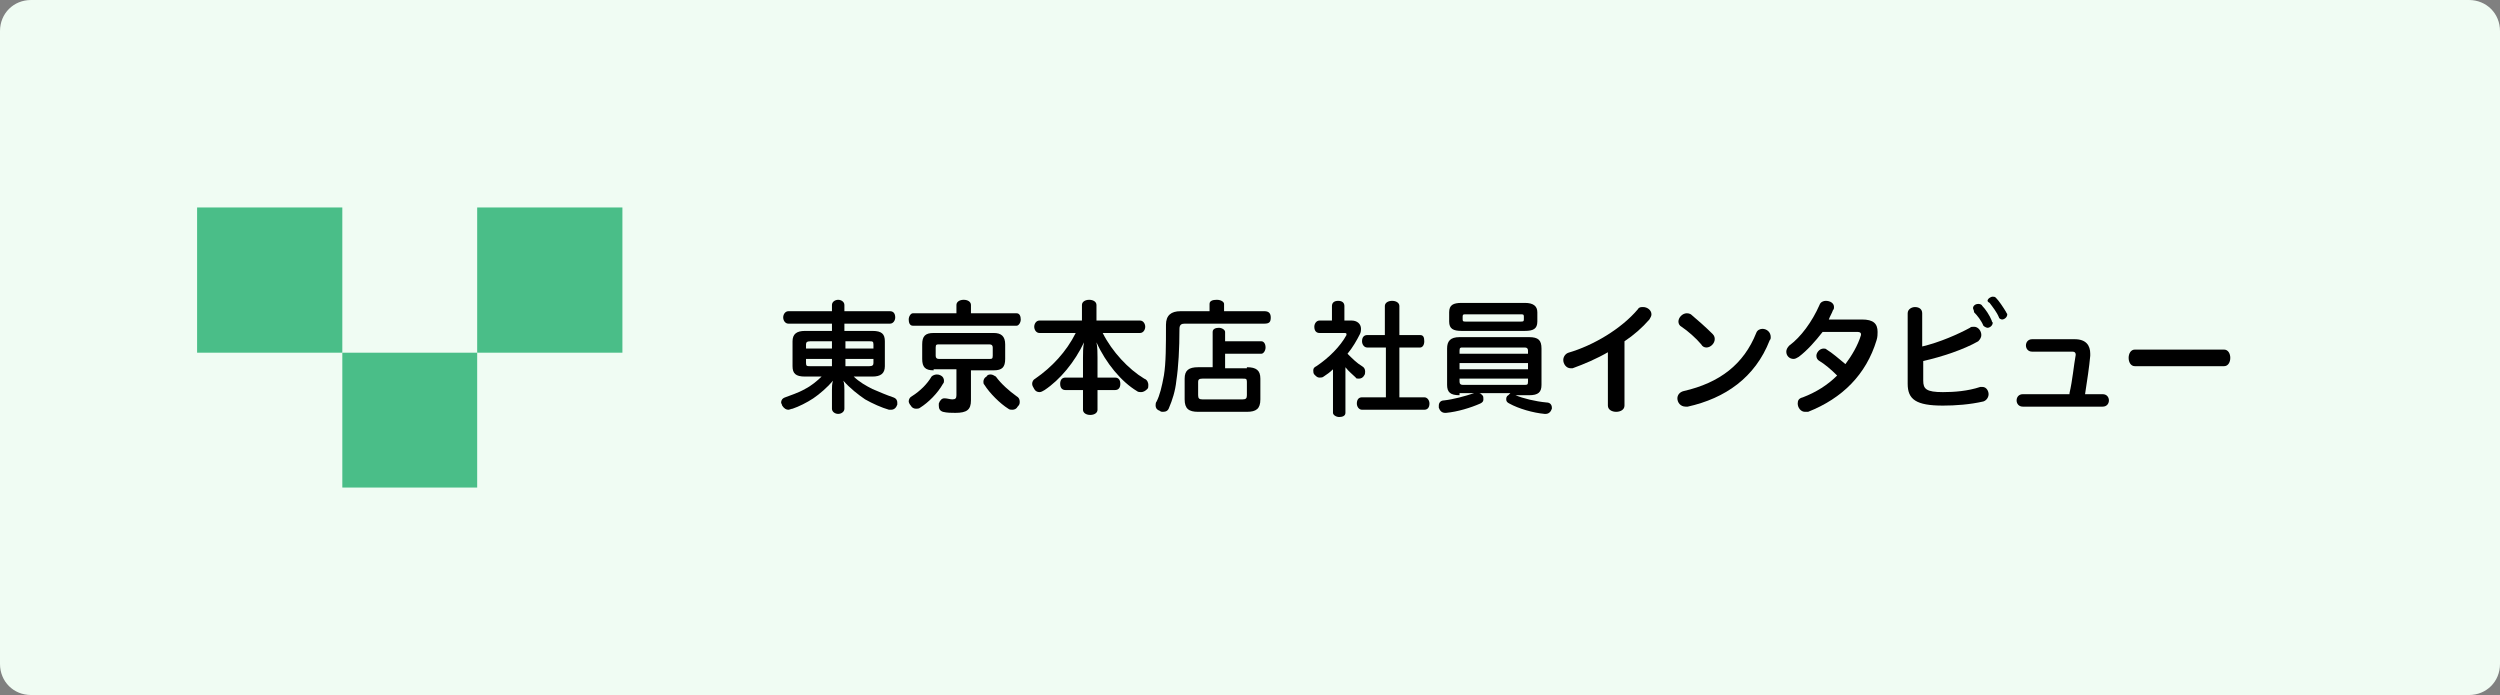 <?xml version="1.0" encoding="utf-8"?>
<!-- Generator: Adobe Illustrator 27.4.0, SVG Export Plug-In . SVG Version: 6.00 Build 0)  -->
<svg version="1.1" id="レイヤー_1" xmlns="http://www.w3.org/2000/svg" xmlns:xlink="http://www.w3.org/1999/xlink" x="0px"
	 y="0px" width="241px" height="67px" viewBox="0 0 241 67" style="enable-background:new 0 0 241 67;" xml:space="preserve">
<rect x="0" y="0" width="241" height="67" fill="#808080" stroke="none"/>
<style type="text/css">
	.st0{fill:#F0FCF3;}
	.st1{enable-background:new    ;}
	.st2{fill:#4ABE88;}
</style>
<g id="グループ_871" transform="translate(-941 -1437)">
	<path id="長方形_297" class="st0" d="M944,1437h235c1.7,0,3,1.3,3,3v61c0,1.7-1.3,3-3,3H944c-1.7,0-3-1.3-3-3v-61
		C941,1438.3,942.3,1437,944,1437z"/>
	<g id="グループ_869" transform="translate(4 -35)">
		<g class="st1">
			<path d="M1013,1503.2c-0.3,0-0.5-0.3-0.5-0.6c0-0.3,0.2-0.6,0.5-0.6h4.2v-0.6c0-0.3,0.3-0.5,0.6-0.5s0.6,0.2,0.6,0.5v0.6h4.4
				c0.3,0,0.5,0.2,0.5,0.6c0,0.3-0.2,0.6-0.5,0.6h-4.4v0.7h2.7c0.9,0,1.2,0.3,1.2,1v2.4c0,0.7-0.4,1-1.2,1h-1.8
				c0.5,0.5,1.2,0.9,1.8,1.2c0.7,0.3,1.4,0.6,2,0.8c0.3,0.1,0.4,0.3,0.4,0.5c0,0.1,0,0.2,0,0.2c-0.1,0.3-0.3,0.5-0.6,0.5
				c-0.1,0-0.1,0-0.2,0c-0.7-0.2-1.6-0.6-2.3-1c-0.6-0.4-1.5-1.1-2.1-1.8c0.1,0.3,0.1,0.6,0.1,0.9v1.8c0,0.3-0.3,0.5-0.6,0.5
				s-0.6-0.2-0.6-0.5v-1.8c0-0.3,0-0.6,0.1-0.9c-0.5,0.6-1.3,1.3-1.9,1.7c-0.6,0.4-1.4,0.8-2,1c-0.1,0-0.3,0.1-0.4,0.1
				c-0.2,0-0.4-0.1-0.6-0.4c0-0.1-0.1-0.2-0.1-0.3c0-0.2,0.1-0.4,0.4-0.5c0.5-0.2,1.2-0.4,1.9-0.8c0.6-0.3,1.2-0.8,1.6-1.2h-1.6
				c-0.9,0-1.2-0.3-1.2-1v-2.4c0-0.7,0.4-1,1.2-1h2.6v-0.7H1013z M1017.2,1504.9h-2.1c-0.3,0-0.4,0.1-0.4,0.3v0.4h2.5V1504.9z
				 M1014.7,1506.6v0.4c0,0.3,0.1,0.3,0.4,0.3h2.1v-0.7H1014.7z M1021.2,1505.6v-0.4c0-0.3-0.1-0.3-0.4-0.3h-2.3v0.7H1021.2z
				 M1018.5,1507.3h2.3c0.3,0,0.4-0.1,0.4-0.3v-0.4h-2.7V1507.3z"/>
			<path d="M1035,1502.2c0.3,0,0.4,0.3,0.4,0.6c0,0.3-0.2,0.6-0.4,0.6h-10c-0.3,0-0.4-0.3-0.4-0.6c0-0.3,0.2-0.6,0.4-0.6h4.2v-0.8
				c0-0.3,0.3-0.5,0.7-0.5c0.4,0,0.7,0.2,0.7,0.5v0.8H1035z M1028,1508.7c0,0.1,0,0.2-0.1,0.3c-0.5,0.9-1.4,1.8-2.2,2.3
				c-0.1,0.1-0.3,0.1-0.4,0.1c-0.2,0-0.4-0.1-0.5-0.3c-0.1-0.1-0.2-0.3-0.2-0.4c0-0.2,0.1-0.4,0.3-0.5c0.8-0.5,1.5-1.2,1.9-1.9
				c0.1-0.1,0.3-0.2,0.5-0.2c0.1,0,0.2,0,0.4,0.1C1027.9,1508.3,1028,1508.5,1028,1508.7z M1027,1507.7c-0.8,0-1.1-0.3-1.1-1.1v-1.4
				c0-0.8,0.3-1.1,1.1-1.1h5.8c0.7,0,1.1,0.3,1.1,1.1v1.4c0,0.8-0.3,1.1-1.1,1.1h-2.2v2.9c0,0.9-0.4,1.2-1.5,1.2
				c-0.4,0-0.8,0-1.2-0.1c-0.3-0.1-0.4-0.3-0.4-0.6c0-0.1,0-0.1,0-0.2c0.1-0.3,0.3-0.5,0.5-0.5c0,0,0.1,0,0.1,0
				c0.2,0,0.5,0.1,0.7,0.1c0.3,0,0.4-0.1,0.4-0.4v-2.5H1027z M1032.4,1506.6c0.2,0,0.3,0,0.3-0.3v-0.8c0-0.2-0.1-0.3-0.3-0.3h-4.9
				c-0.2,0-0.3,0-0.3,0.3v0.8c0,0.2,0.1,0.3,0.3,0.3H1032.4z M1032.5,1508.1c0.2,0,0.3,0.1,0.5,0.2c0.5,0.7,1.3,1.4,2,1.9
				c0.2,0.1,0.3,0.3,0.3,0.5c0,0.2,0,0.3-0.2,0.5c-0.1,0.2-0.3,0.3-0.5,0.3c-0.1,0-0.3,0-0.4-0.1c-0.8-0.5-1.8-1.5-2.3-2.3
				c-0.1-0.1-0.1-0.2-0.1-0.3c0-0.2,0.1-0.4,0.3-0.5C1032.2,1508.1,1032.4,1508.1,1032.5,1508.1z"/>
			<path d="M1037.2,1504.1c-0.3,0-0.5-0.3-0.5-0.6c0-0.3,0.2-0.6,0.5-0.6h4.1v-1.5c0-0.3,0.3-0.5,0.7-0.5c0.4,0,0.7,0.2,0.7,0.5v1.5
				h4.2c0.3,0,0.5,0.3,0.5,0.6c0,0.3-0.2,0.6-0.5,0.6h-3.6c0.9,1.8,2.5,3.5,4,4.4c0.3,0.1,0.4,0.4,0.4,0.6c0,0.2,0,0.3-0.1,0.4
				c-0.2,0.2-0.4,0.3-0.6,0.3c-0.1,0-0.3,0-0.4-0.1c-1.5-0.9-3-2.7-3.9-4.7c0.1,0.5,0.1,1,0.1,1.5v1.9h1.7c0.3,0,0.5,0.2,0.5,0.6
				s-0.2,0.6-0.5,0.6h-1.7v1.9c0,0.3-0.3,0.5-0.7,0.5c-0.4,0-0.7-0.2-0.7-0.5v-1.9h-1.7c-0.3,0-0.5-0.2-0.5-0.6s0.2-0.6,0.5-0.6h1.7
				v-1.9c0-0.5,0-1,0.1-1.5c-0.9,1.9-2.3,3.6-3.8,4.6c-0.2,0.1-0.3,0.2-0.5,0.2c-0.2,0-0.4-0.1-0.5-0.3c-0.1-0.2-0.2-0.3-0.2-0.5
				c0-0.2,0.1-0.4,0.3-0.5c1.6-1.1,3-2.6,3.9-4.4H1037.2z"/>
			<path d="M1058.9,1502c0.4,0,0.6,0.2,0.6,0.6s-0.1,0.6-0.6,0.6h-7.7c-0.3,0-0.5,0.1-0.5,0.5c0,1.9-0.1,3.7-0.3,5
				c-0.1,1-0.4,1.9-0.7,2.6c-0.1,0.3-0.3,0.4-0.6,0.4c-0.1,0-0.2,0-0.3-0.1c-0.3-0.1-0.4-0.3-0.4-0.5c0-0.1,0-0.3,0.1-0.4
				c0.3-0.6,0.5-1.4,0.7-2.5c0.2-1.2,0.2-2.9,0.2-4.9c0-0.9,0.5-1.3,1.4-1.3h2.8v-0.7c0-0.3,0.3-0.4,0.7-0.4c0.4,0,0.7,0.2,0.7,0.4
				v0.7H1058.9z M1057.2,1507.4c0.9,0,1.3,0.3,1.3,1.1v2c0,0.9-0.4,1.2-1.3,1.2h-4.7c-0.9,0-1.3-0.3-1.3-1.2v-2
				c0-0.8,0.4-1.1,1.3-1.1h1.4v-3.4c0-0.3,0.3-0.4,0.6-0.4s0.6,0.2,0.6,0.4v0.9h3.5c0.2,0,0.4,0.2,0.4,0.6c0,0.3-0.2,0.6-0.4,0.6
				h-3.5v1.4H1057.2z M1056.8,1510.5c0.3,0,0.4-0.1,0.4-0.4v-1.3c0-0.3-0.1-0.3-0.4-0.3h-3.9c-0.3,0-0.4,0.1-0.4,0.3v1.3
				c0,0.3,0.1,0.4,0.4,0.4H1056.8z"/>
			<path d="M1065.5,1508.2c0-0.2,0-0.4,0-0.6c-0.3,0.3-0.6,0.5-0.9,0.7c-0.1,0.1-0.3,0.1-0.4,0.1c-0.2,0-0.3-0.1-0.5-0.3
				c-0.1-0.1-0.1-0.3-0.1-0.4c0-0.2,0.1-0.3,0.3-0.4c1.2-0.8,2.3-1.9,2.9-3c0-0.1,0-0.1,0-0.1c0-0.1-0.1-0.1-0.2-0.1h-2.4
				c-0.3,0-0.5-0.2-0.5-0.6c0-0.3,0.2-0.6,0.5-0.6h1.2v-1.4c0-0.3,0.2-0.5,0.6-0.5c0.4,0,0.6,0.2,0.6,0.5v1.4h0.7
				c0.5,0,0.9,0.3,0.9,0.8c0,0.1,0,0.3-0.1,0.5c-0.3,0.6-0.7,1.3-1.2,1.9c0.5,0.5,0.9,0.9,1.4,1.2c0.2,0.1,0.3,0.3,0.3,0.5
				c0,0.1,0,0.3-0.1,0.4c-0.1,0.2-0.3,0.3-0.5,0.3c-0.1,0-0.3,0-0.3-0.1c-0.3-0.3-0.7-0.6-1-1c0,0.2,0,0.4,0,0.6v3.8
				c0,0.3-0.3,0.4-0.6,0.4c-0.3,0-0.6-0.2-0.6-0.4V1508.2z M1068.8,1505.5c-0.3,0-0.5-0.3-0.5-0.6c0-0.4,0.2-0.6,0.5-0.6h1.7v-2.8
				c0-0.3,0.3-0.5,0.7-0.5c0.4,0,0.7,0.2,0.7,0.5v2.8h2c0.3,0,0.4,0.2,0.4,0.6c0,0.4-0.2,0.6-0.4,0.6h-2v4.8h2.4
				c0.3,0,0.5,0.3,0.5,0.6c0,0.4-0.2,0.6-0.5,0.6h-6c-0.3,0-0.5-0.3-0.5-0.6c0-0.4,0.2-0.6,0.5-0.6h2.3v-4.8H1068.8z"/>
			<path d="M1077.7,1510.1c-0.9,0-1.2-0.3-1.2-1v-3.5c0-0.7,0.3-1.1,1.2-1.1h6.7c0.9,0,1.2,0.3,1.2,1.1v3.5c0,0.7-0.3,1-1.2,1h-1.4
				c0,0,0.1,0,0.1,0c0.7,0.3,1.9,0.6,3,0.7c0.3,0,0.5,0.2,0.5,0.5c0,0,0,0.1,0,0.1c-0.1,0.3-0.3,0.5-0.6,0.5c0,0-0.1,0-0.1,0
				c-1.1-0.1-2.5-0.5-3.4-1c-0.2-0.1-0.3-0.2-0.3-0.4c0-0.1,0-0.3,0.2-0.4c0.1-0.1,0.1-0.1,0.2-0.2h-3c0.1,0,0.2,0.1,0.3,0.2
				c0.1,0.1,0.1,0.2,0.1,0.4c0,0.2-0.1,0.3-0.3,0.4c-0.9,0.4-2.2,0.8-3.3,0.9c0,0-0.1,0-0.1,0c-0.3,0-0.5-0.2-0.6-0.5
				c0,0,0-0.1,0-0.2c0-0.3,0.2-0.5,0.5-0.5c0.9-0.1,2-0.4,2.9-0.7c0,0,0.1,0,0.1,0H1077.7z M1084,1501.2c0.8,0,1.2,0.3,1.2,0.9v0.9
				c0,0.7-0.4,0.9-1.2,0.9h-6.1c-0.8,0-1.2-0.2-1.2-0.9v-0.9c0-0.7,0.4-0.9,1.2-0.9H1084z M1084.3,1505.8c0-0.2-0.1-0.3-0.3-0.3h-6
				c-0.2,0-0.3,0-0.3,0.3v0.3h6.6V1505.8z M1077.7,1507v0.6h6.6v-0.6H1077.7z M1077.7,1508.5v0.3c0,0.2,0.1,0.3,0.3,0.3h6
				c0.2,0,0.3,0,0.3-0.3v-0.3H1077.7z M1083.6,1503c0.2,0,0.3,0,0.3-0.2v-0.3c0-0.2-0.1-0.2-0.3-0.2h-5.3c-0.2,0-0.3,0-0.3,0.2v0.3
				c0,0.2,0.1,0.2,0.3,0.2H1083.6z"/>
			<path d="M1092.1,1505.9c-1.2,0.7-2.4,1.2-3.5,1.6c-0.1,0-0.2,0-0.2,0c-0.4,0-0.7-0.4-0.7-0.8c0-0.3,0.2-0.6,0.5-0.7
				c2.4-0.7,5.1-2.3,6.7-4.2c0.1-0.2,0.3-0.2,0.5-0.2c0.4,0,0.8,0.3,0.8,0.7c0,0.2-0.1,0.3-0.2,0.5c-0.7,0.8-1.5,1.5-2.4,2.1v6.2
				c0,0.4-0.4,0.6-0.8,0.6c-0.4,0-0.8-0.2-0.8-0.6V1505.9z"/>
			<path d="M1102.1,1504.2c0.2,0.2,0.2,0.4,0.2,0.5c0,0.4-0.4,0.8-0.8,0.8c-0.2,0-0.4-0.1-0.5-0.3c-0.5-0.6-1.3-1.3-1.9-1.7
				c-0.2-0.1-0.3-0.3-0.3-0.5c0-0.4,0.4-0.8,0.8-0.8c0.1,0,0.2,0,0.4,0.1C1100.6,1502.8,1101.5,1503.6,1102.1,1504.2z
				 M1106.3,1504.1c0.1-0.3,0.4-0.4,0.6-0.4c0.4,0,0.8,0.3,0.8,0.8c0,0.1,0,0.2-0.1,0.3c-1.4,3.6-4.3,5.6-7.9,6.4
				c-0.1,0-0.1,0-0.2,0c-0.5,0-0.8-0.4-0.8-0.8c0-0.3,0.2-0.6,0.6-0.7C1102.8,1508.9,1105.1,1507.1,1106.3,1504.1z"/>
			<path d="M1116.5,1502.8c1.1,0,1.5,0.4,1.5,1.2c0,0.2,0,0.5-0.1,0.8c-1,3.3-3.3,5.6-6.6,6.9c-0.1,0-0.2,0-0.3,0
				c-0.4,0-0.7-0.4-0.7-0.8c0-0.3,0.1-0.5,0.5-0.6c1.3-0.5,2.4-1.2,3.3-2.1c-0.6-0.6-1.2-1.1-1.7-1.4c-0.2-0.1-0.3-0.3-0.3-0.5
				c0-0.3,0.3-0.7,0.7-0.7c0.1,0,0.2,0,0.3,0.1c0.5,0.3,1.2,0.9,1.8,1.4c0.6-0.8,1.2-1.8,1.5-2.8c0,0,0-0.1,0-0.1
				c0-0.1-0.1-0.2-0.3-0.2h-3.4c-0.7,0.9-1.5,1.8-2.3,2.4c-0.2,0.1-0.3,0.2-0.5,0.2c-0.4,0-0.7-0.3-0.7-0.7c0-0.2,0.1-0.4,0.3-0.6
				c1.1-0.8,2.2-2.3,2.9-3.9c0.1-0.3,0.4-0.4,0.6-0.4c0.4,0,0.8,0.2,0.8,0.6c0,0.1,0,0.2-0.1,0.3c-0.1,0.3-0.3,0.6-0.4,0.9H1116.5z"
				/>
			<path d="M1122.4,1508.7c0,0.8,0.3,1.1,1.9,1.1c1.1,0,2.4-0.1,3.6-0.5c0.1,0,0.1,0,0.2,0c0.4,0,0.6,0.4,0.6,0.7
				c0,0.3-0.2,0.6-0.5,0.7c-1.3,0.3-2.7,0.4-3.9,0.4c-2.6,0-3.4-0.6-3.4-2.1v-6.8c0-0.4,0.4-0.6,0.7-0.6c0.4,0,0.7,0.2,0.7,0.6v3.2
				c1.7-0.4,3.5-1.2,4.6-1.8c0.1-0.1,0.2-0.1,0.4-0.1c0.4,0,0.7,0.4,0.7,0.8c0,0.2-0.1,0.4-0.3,0.6c-1.4,0.8-3.5,1.5-5.3,1.9V1508.7
				z M1127.2,1501.7c0-0.2,0.2-0.4,0.5-0.4c0.1,0,0.3,0,0.4,0.2c0.3,0.3,0.7,0.9,0.9,1.4c0,0.1,0.1,0.2,0.1,0.2
				c0,0.3-0.3,0.5-0.5,0.5c-0.1,0-0.3-0.1-0.4-0.2c-0.2-0.5-0.6-1-0.9-1.3C1127.3,1501.9,1127.2,1501.8,1127.2,1501.7z M1128.6,1501
				c0-0.2,0.3-0.4,0.5-0.4c0.1,0,0.2,0,0.3,0.1c0.3,0.3,0.7,0.9,1,1.4c0,0.1,0.1,0.1,0.1,0.2c0,0.3-0.3,0.5-0.5,0.5
				c-0.1,0-0.3-0.1-0.3-0.2c-0.2-0.5-0.6-1-0.9-1.4C1128.6,1501.1,1128.6,1501,1128.6,1501z"/>
			<path d="M1136.5,1509.9c0.3-1.3,0.4-2.6,0.6-3.7c0,0,0,0,0,0c0-0.2-0.1-0.3-0.3-0.3h-3.9c-0.4,0-0.6-0.3-0.6-0.6
				c0-0.3,0.2-0.6,0.6-0.6h4.1c1.1,0,1.5,0.6,1.5,1.4c0,0.1,0,0.2,0,0.2c-0.1,1.1-0.3,2.4-0.5,3.7h1.7c0.4,0,0.6,0.3,0.6,0.6
				c0,0.3-0.2,0.6-0.6,0.6h-7.7c-0.4,0-0.6-0.3-0.6-0.6c0-0.3,0.2-0.6,0.6-0.6H1136.5z"/>
			<path d="M1151.4,1505.7c0.4,0,0.6,0.4,0.6,0.8c0,0.4-0.2,0.8-0.6,0.8h-8.6c-0.4,0-0.6-0.4-0.6-0.8c0-0.4,0.2-0.8,0.6-0.8H1151.4z
				"/>
		</g>
		<g id="グループ_849" transform="translate(855 1103)">
			<rect id="長方形_40" x="101" y="389" class="st2" width="14" height="14"/>
			<rect id="長方形_41" x="115" y="403" class="st2" width="13" height="13"/>
			<rect id="長方形_42" x="128" y="389" class="st2" width="14" height="14"/>
		</g>
	</g>
</g>
</svg>
